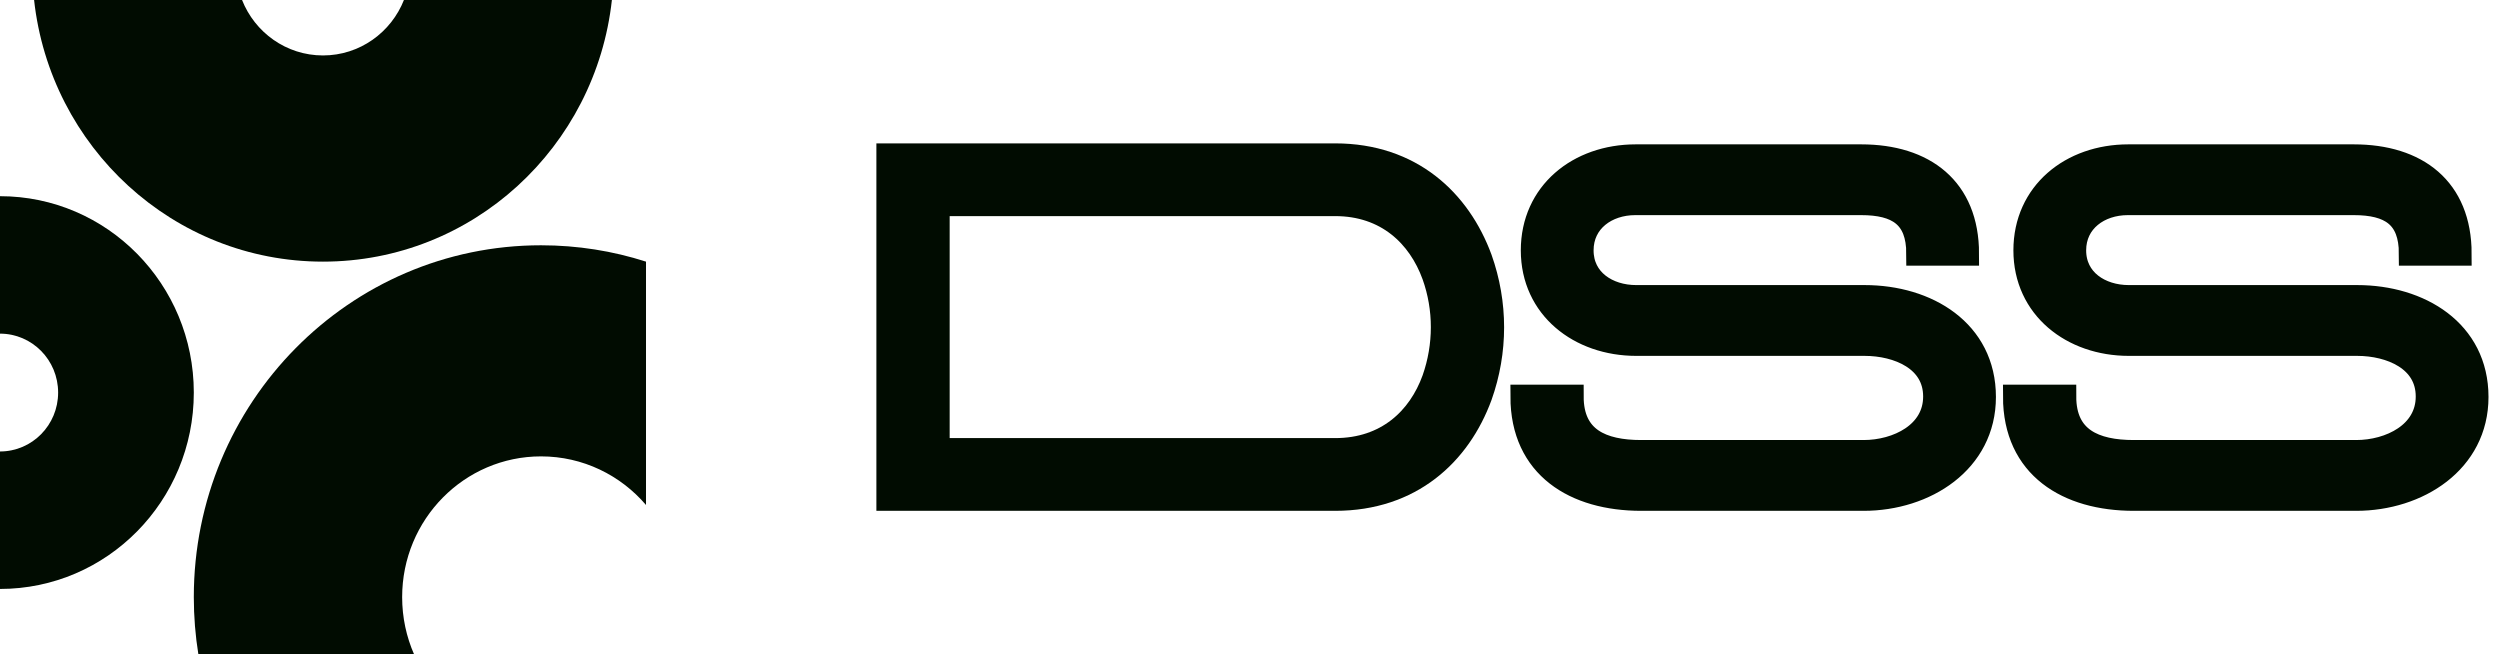 <svg xmlns="http://www.w3.org/2000/svg" width="107" height="28" viewBox="0 0 107 28" fill="none"><path d="M0 25.207C4.581 25.207 8.295 21.444 8.295 16.802C8.295 12.16 4.581 8.397 0 8.397V14.28C1.374 14.28 2.488 15.409 2.488 16.802C2.488 18.194 1.374 19.323 0 19.323V25.207Z" fill="#010C01"></path><path d="M27.649 11.198C26.231 10.743 24.722 10.498 23.156 10.498C14.948 10.498 8.295 17.24 8.295 25.557C8.295 26.392 8.362 27.211 8.491 28.009H17.724C17.395 27.26 17.212 26.43 17.212 25.557C17.212 22.23 19.873 19.533 23.156 19.533C24.95 19.533 26.559 20.339 27.649 21.613V11.198Z" fill="#010C01"></path><path d="M1.458 -0.009C2.146 6.295 7.42 11.198 13.824 11.198C20.228 11.198 25.503 6.295 26.19 -0.009H17.292C16.743 1.387 15.397 2.373 13.824 2.373C12.251 2.373 10.905 1.387 10.356 -0.009H1.458Z" fill="#010C01"></path><path d="M63.359 11.072C64.038 12.982 64.038 15.039 63.359 16.949C62.447 19.425 60.39 21.356 57.146 21.356H38.017V6.644H57.146C60.39 6.644 62.447 8.596 63.359 11.072ZM61.366 16.235C61.875 14.787 61.875 13.213 61.366 11.786C60.751 10.086 59.351 8.742 57.146 8.742H40.138V19.258H57.146C59.351 19.258 60.751 17.935 61.366 16.235Z" fill="#010C01"></path><path d="M79.807 12.709C82.479 12.709 84.918 14.178 84.918 16.991C84.918 19.761 82.394 21.356 79.764 21.356H70.242C67.422 21.356 65.153 19.992 65.153 16.97H67.273C67.273 18.796 68.567 19.341 70.242 19.341H79.764C81.206 19.341 82.818 18.565 82.818 16.97C82.818 15.375 81.228 14.724 79.807 14.724H70.03C67.613 14.724 65.598 13.171 65.598 10.715C65.598 8.26 67.57 6.686 70.009 6.686H79.658C82.351 6.686 84.196 8.071 84.196 10.862H82.097C82.097 9.246 81.206 8.7 79.658 8.7H69.988C68.758 8.7 67.698 9.456 67.698 10.715C67.698 11.996 68.8 12.709 70.03 12.709H79.807Z" fill="#010C01"></path><path d="M100.889 12.709C103.561 12.709 106 14.178 106 16.991C106 19.761 103.476 21.356 100.847 21.356H91.325C88.504 21.356 86.235 19.992 86.235 16.97H88.356C88.356 18.796 89.65 19.341 91.325 19.341H100.847C102.289 19.341 103.901 18.565 103.901 16.97C103.901 15.375 102.31 14.724 100.889 14.724H91.113C88.695 14.724 86.681 13.171 86.681 10.715C86.681 8.26 88.653 6.686 91.092 6.686H100.741C103.434 6.686 105.279 8.071 105.279 10.862H103.18C103.18 9.246 102.289 8.7 100.741 8.7H91.07C89.84 8.7 88.78 9.456 88.78 10.715C88.78 11.996 89.883 12.709 91.113 12.709H100.889Z" fill="#010C01"></path><path d="M63.359 11.072C64.038 12.982 64.038 15.039 63.359 16.949C62.447 19.425 60.39 21.356 57.146 21.356H38.017V6.644H57.146C60.39 6.644 62.447 8.596 63.359 11.072ZM61.366 16.235C61.875 14.787 61.875 13.213 61.366 11.786C60.751 10.086 59.351 8.742 57.146 8.742H40.138V19.258H57.146C59.351 19.258 60.751 17.935 61.366 16.235Z" stroke="#010C01" stroke-width="1.015"></path><path d="M79.807 12.709C82.479 12.709 84.918 14.178 84.918 16.991C84.918 19.761 82.394 21.356 79.764 21.356H70.242C67.422 21.356 65.153 19.992 65.153 16.97H67.273C67.273 18.796 68.567 19.341 70.242 19.341H79.764C81.206 19.341 82.818 18.565 82.818 16.97C82.818 15.375 81.228 14.724 79.807 14.724H70.03C67.613 14.724 65.598 13.171 65.598 10.715C65.598 8.26 67.57 6.686 70.009 6.686H79.658C82.351 6.686 84.196 8.071 84.196 10.862H82.097C82.097 9.246 81.206 8.7 79.658 8.7H69.988C68.758 8.7 67.698 9.456 67.698 10.715C67.698 11.996 68.8 12.709 70.03 12.709H79.807Z" stroke="#010C01" stroke-width="1.015"></path><path d="M100.889 12.709C103.561 12.709 106 14.178 106 16.991C106 19.761 103.476 21.356 100.847 21.356H91.325C88.504 21.356 86.235 19.992 86.235 16.97H88.356C88.356 18.796 89.65 19.341 91.325 19.341H100.847C102.289 19.341 103.901 18.565 103.901 16.97C103.901 15.375 102.31 14.724 100.889 14.724H91.113C88.695 14.724 86.681 13.171 86.681 10.715C86.681 8.26 88.653 6.686 91.092 6.686H100.741C103.434 6.686 105.279 8.071 105.279 10.862H103.18C103.18 9.246 102.289 8.7 100.741 8.7H91.07C89.84 8.7 88.78 9.456 88.78 10.715C88.78 11.996 89.883 12.709 91.113 12.709H100.889Z" stroke="#010C01" stroke-width="1.015"></path></svg>